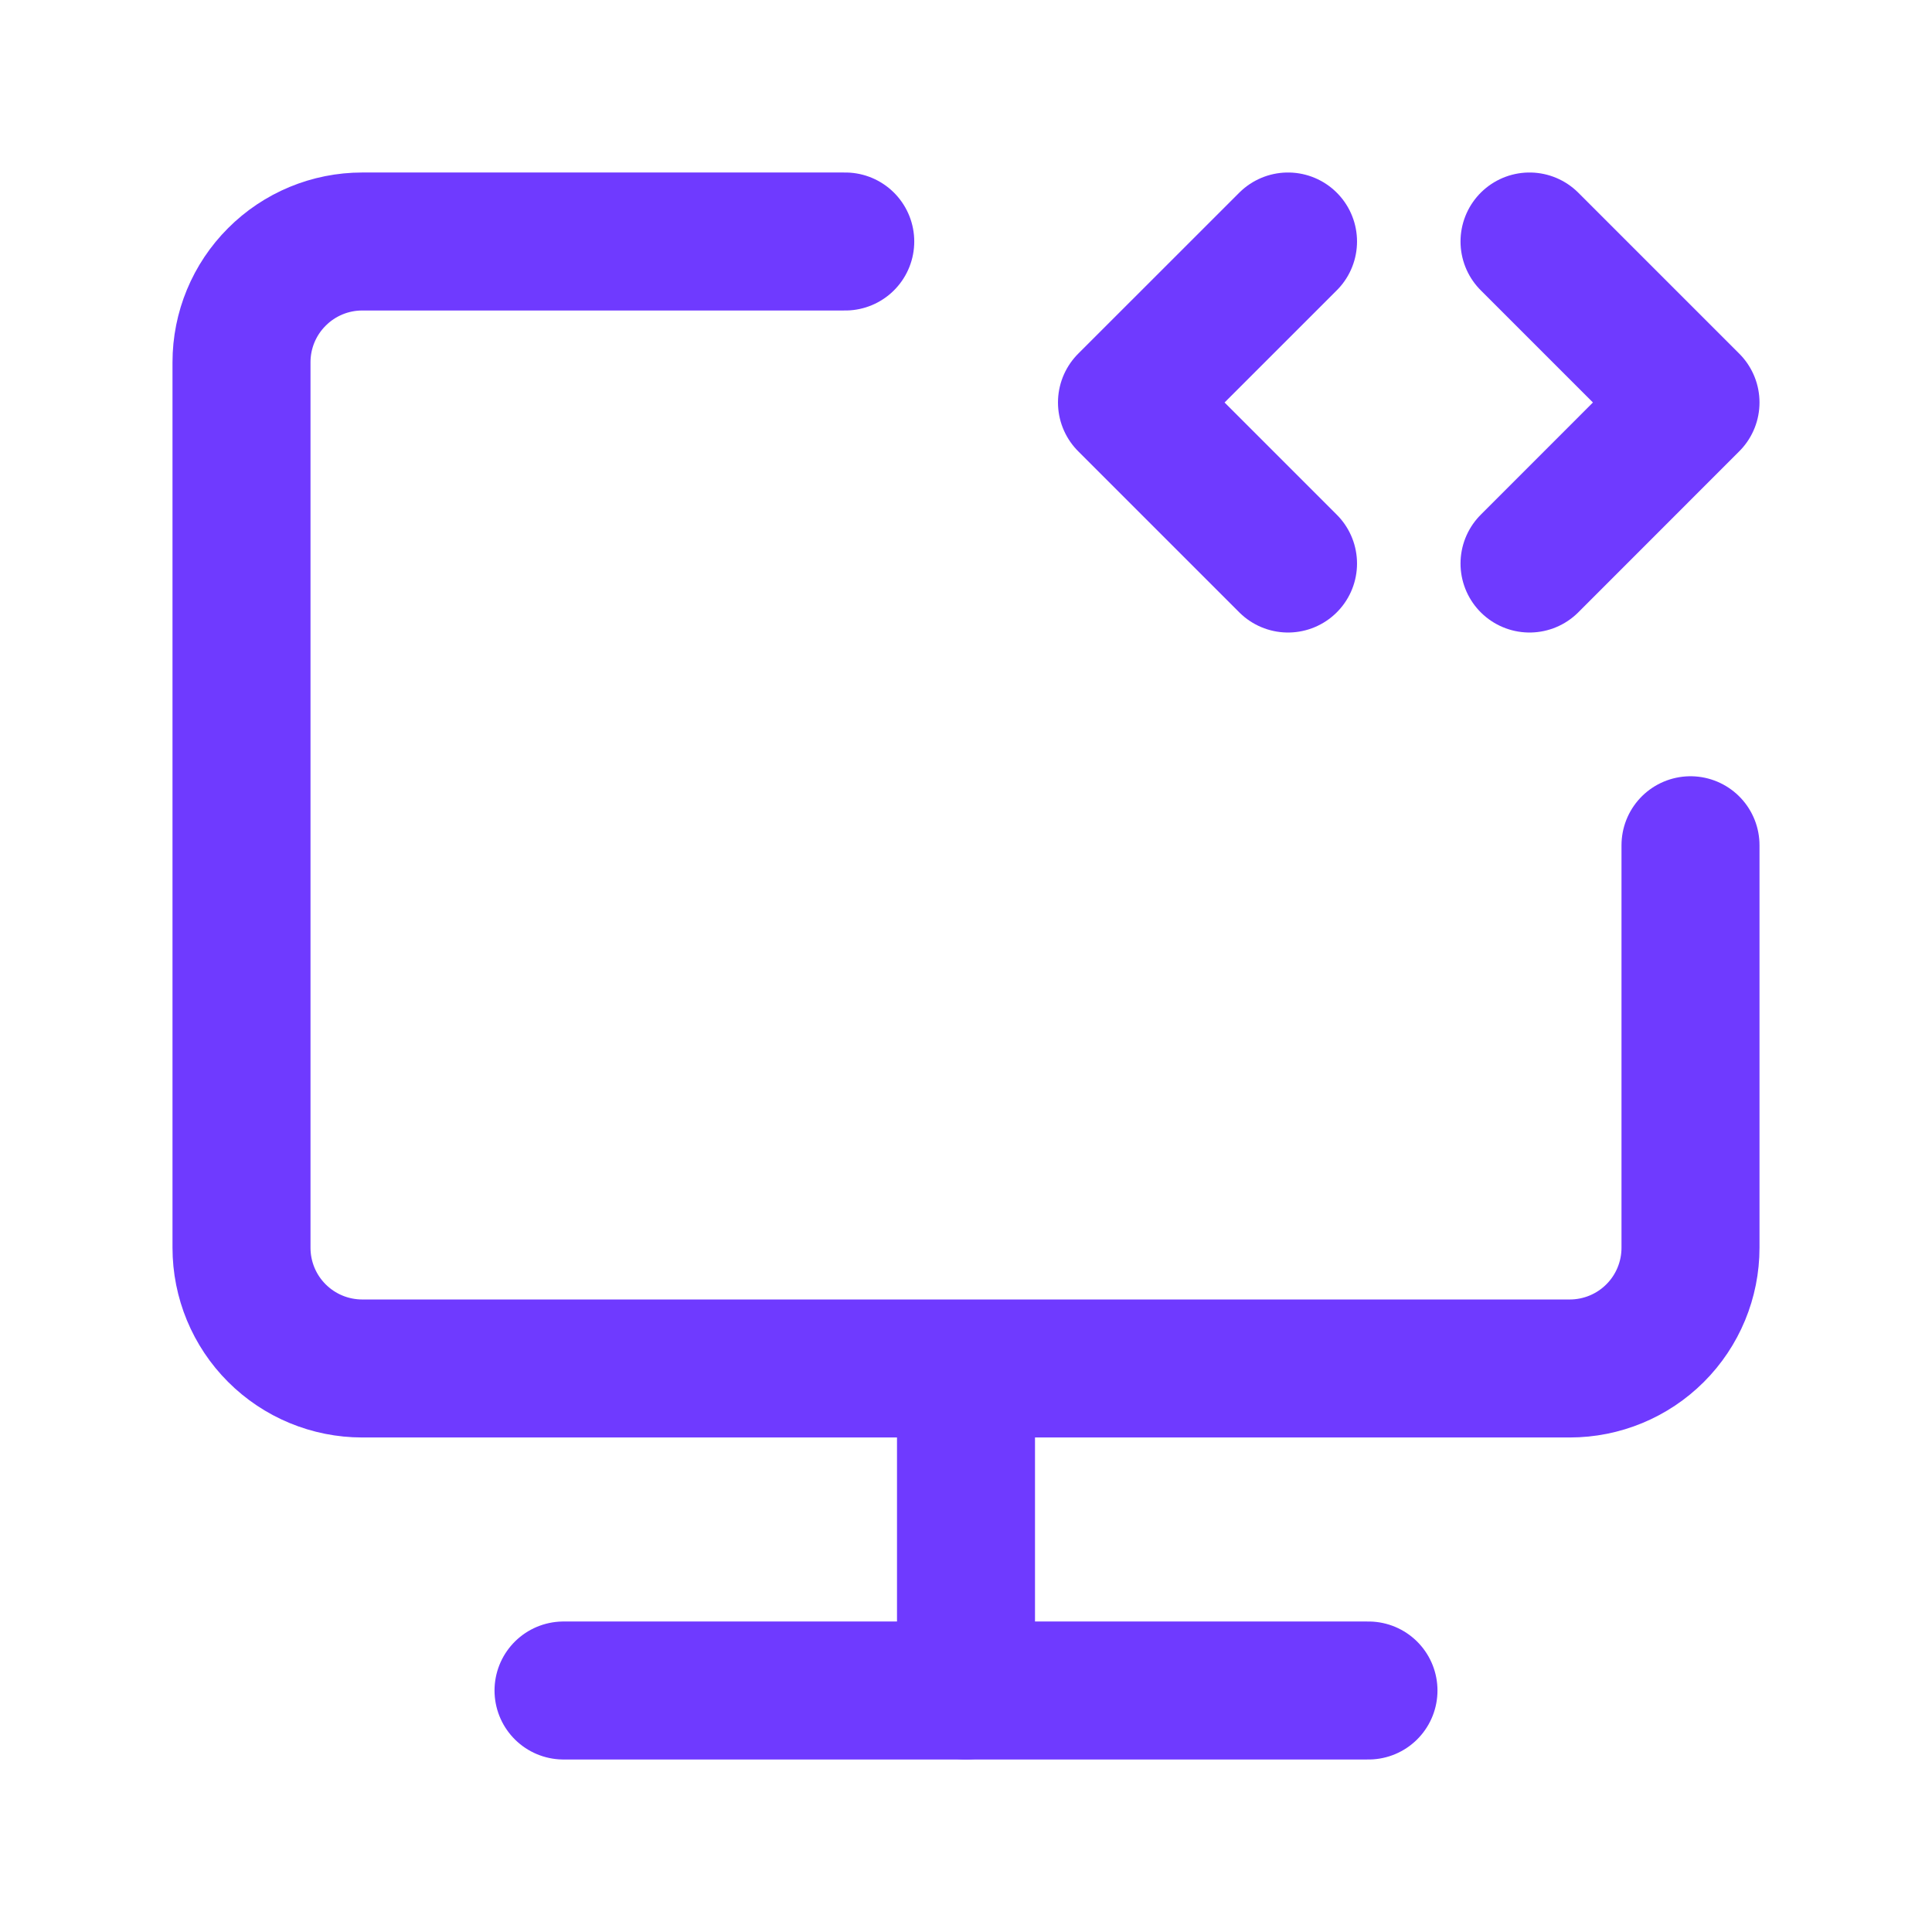 <svg width="28" height="28" viewBox="0 0 28 28" fill="none" xmlns="http://www.w3.org/2000/svg">
<path d="M12.25 3.5H5.25C4.786 3.5 4.341 3.684 4.013 4.013C3.684 4.341 3.5 4.786 3.5 5.25V18.083C3.5 18.547 3.684 18.993 4.013 19.321C4.341 19.649 4.786 19.833 5.25 19.833H22.75C23.214 19.833 23.659 19.649 23.987 19.321C24.316 18.993 24.5 18.547 24.5 18.083V12.25M14 19.833V24.5" stroke="#6F3AFF" stroke-width="2" stroke-linecap="round" stroke-linejoin="round"/>
<path d="M18.667 3.5L16.333 5.833L18.667 8.167M22.167 3.5L24.5 5.833L22.167 8.167M8.167 24.5H19.833" stroke="#6F3AFF" stroke-width="2" stroke-linecap="round" stroke-linejoin="round"/>
</svg>
